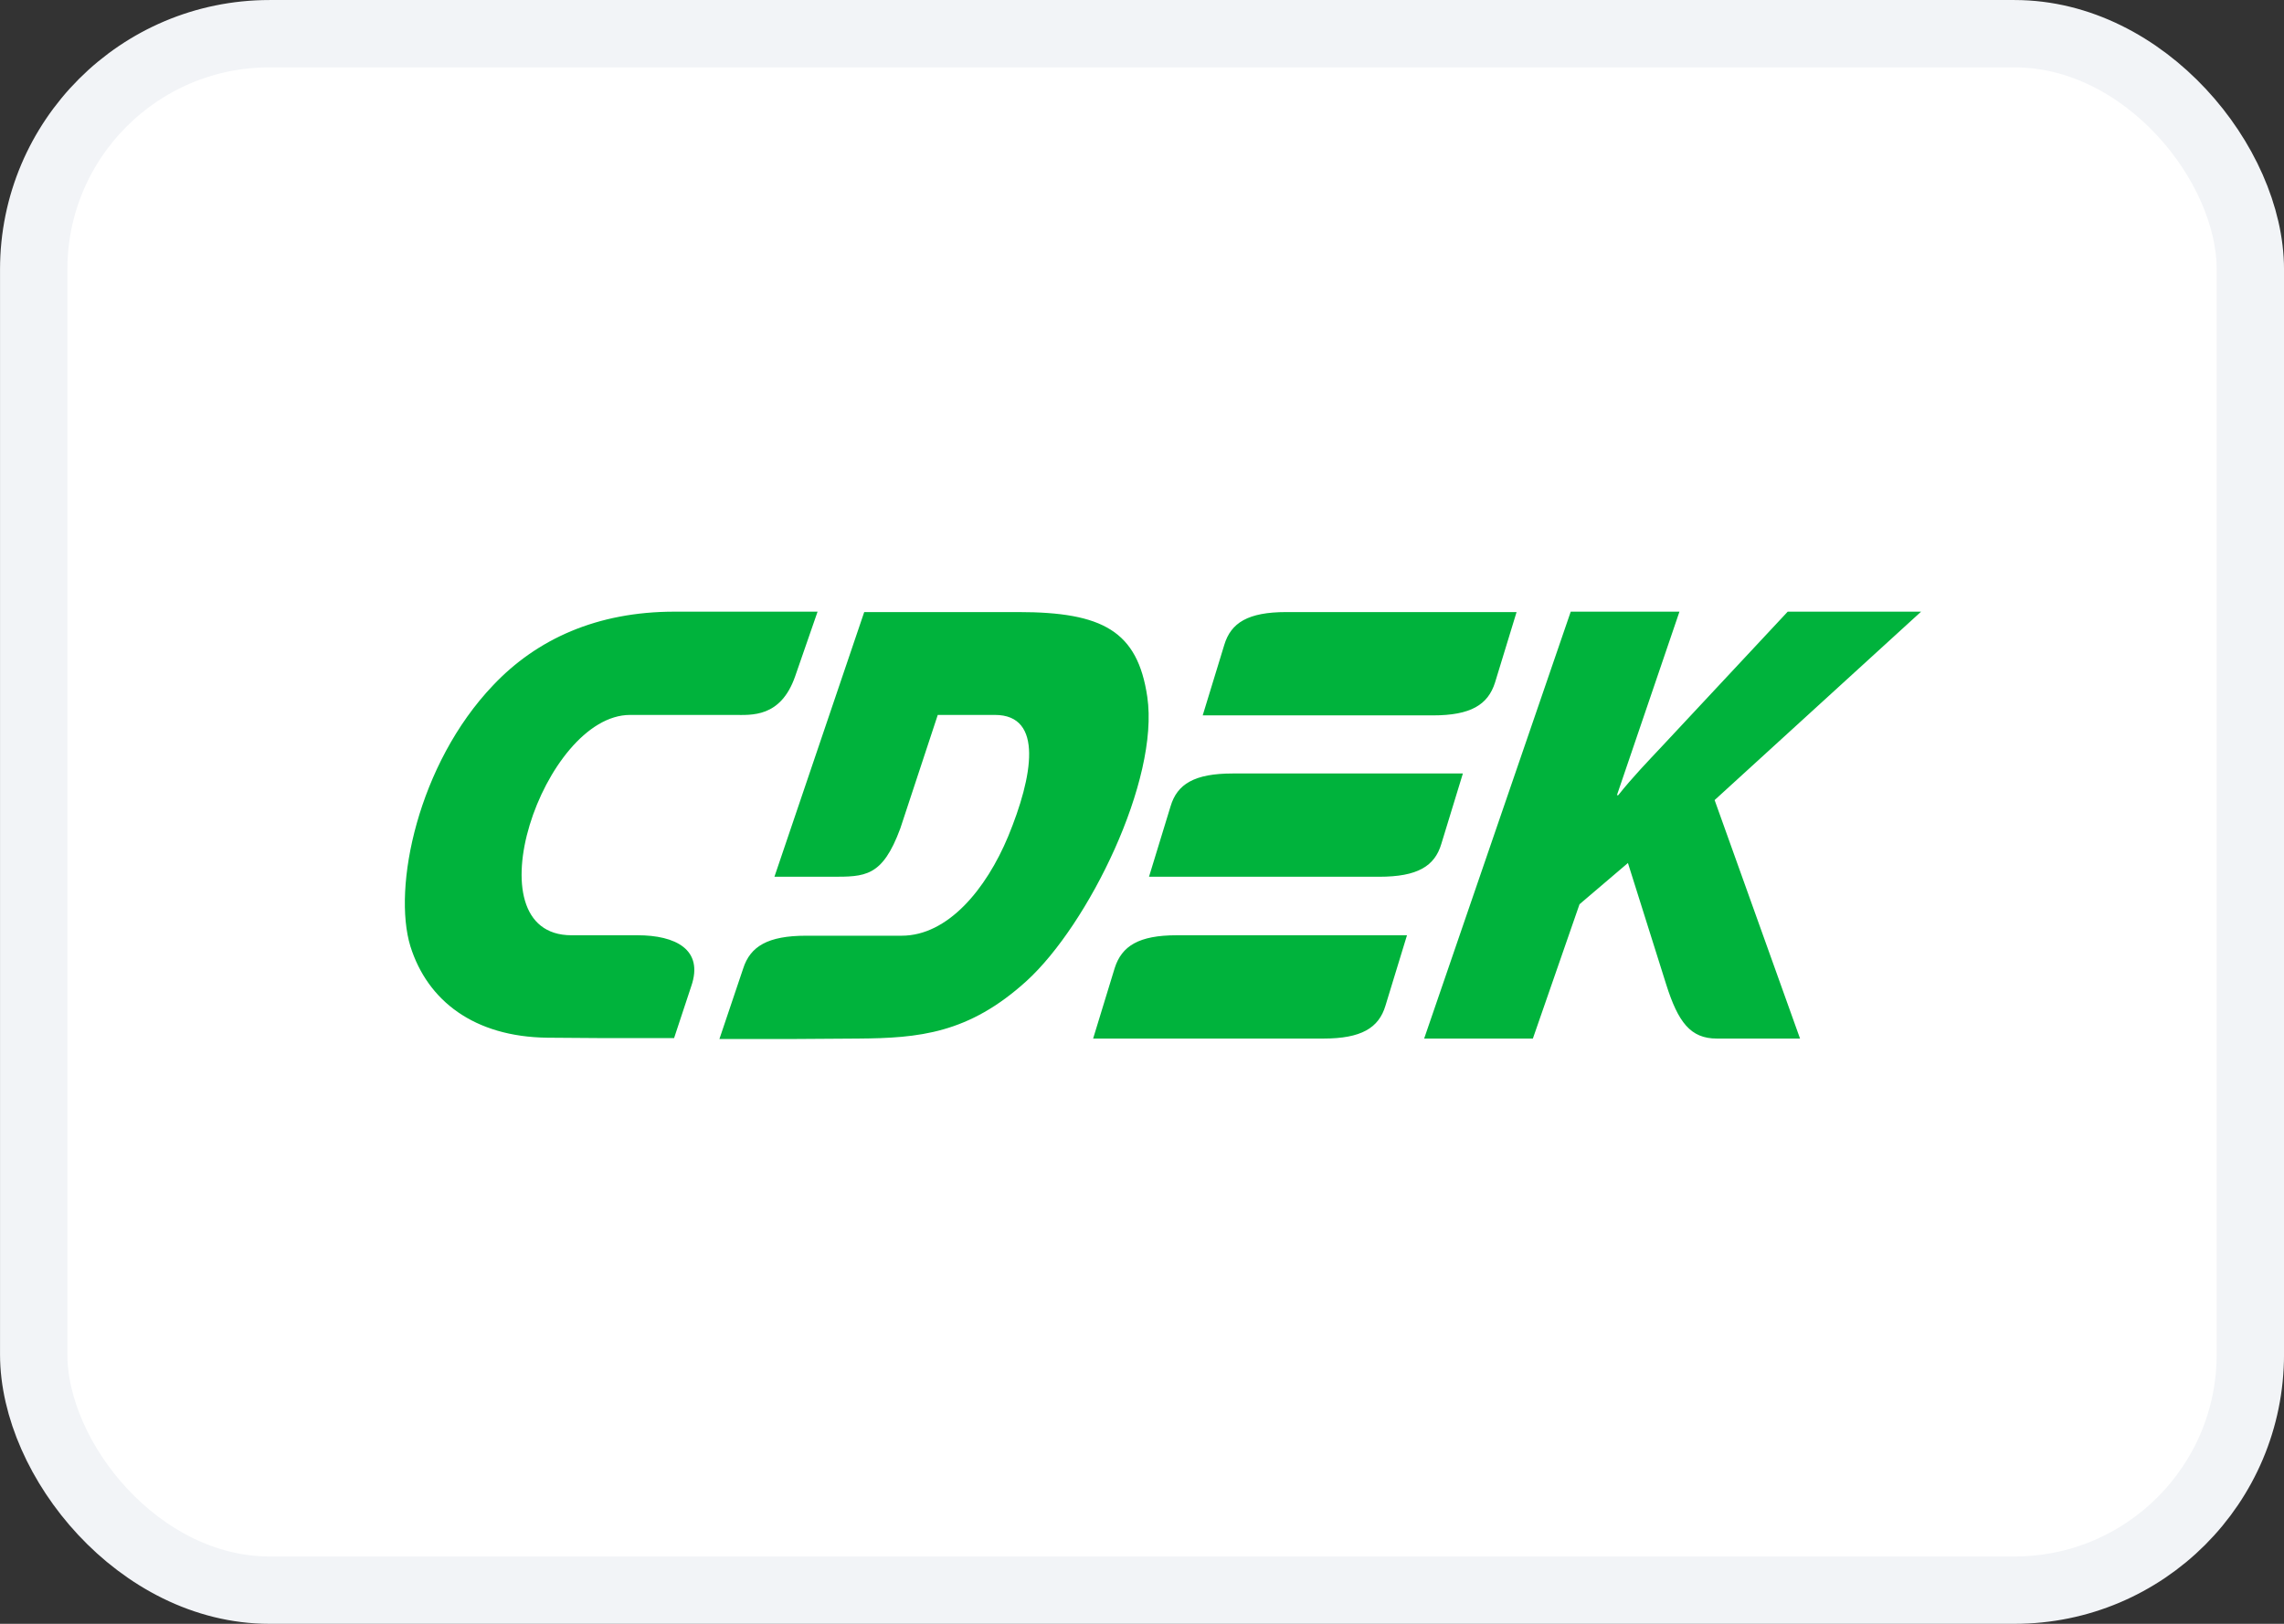 <svg width="45" height="32" viewBox="0 0 45 32" fill="none" xmlns="http://www.w3.org/2000/svg">
<rect x="0" y="0" width="45" height="32" fill="#333333" stroke="none"/>
<rect x="0.664" y="0.664" width="43.673" height="30.673" rx="4.646" fill="white"/>
<rect x="0.664" y="0.664" width="43.673" height="30.673" rx="4.646" stroke="#F2F4F7" stroke-width="1.327"/>
<path fill-rule="evenodd" clip-rule="evenodd" d="M12.561 18.431H11.26C9.231 18.431 10.705 14.089 12.414 14.089H14.469C14.798 14.089 15.38 14.15 15.666 13.329L16.108 12.054H13.289C11.763 12.054 10.575 12.595 9.716 13.504C8.233 15.059 7.73 17.488 8.086 18.65C8.424 19.724 9.343 20.432 10.783 20.45L11.902 20.458H13.281L13.619 19.436C13.87 18.711 13.307 18.431 12.561 18.431ZM28.397 16.632L28.822 15.243H24.286C23.532 15.243 23.193 15.452 23.063 15.889L22.638 17.278H27.174C27.929 17.278 28.267 17.069 28.397 16.632ZM21.962 19.078L21.537 20.467H26.073C26.819 20.467 27.165 20.258 27.296 19.821L27.721 18.431H23.185C22.439 18.431 22.101 18.641 21.962 19.078ZM29.455 13.452L29.88 12.062H25.344C24.59 12.062 24.252 12.272 24.121 12.709L23.696 14.098H28.232C28.978 14.098 29.316 13.888 29.455 13.452ZM22.604 13.731C22.413 12.438 21.728 12.062 20.063 12.062H17.027L15.258 17.278H16.377C17.045 17.278 17.383 17.287 17.738 16.326L18.476 14.089H19.603C20.566 14.089 20.349 15.304 19.863 16.483C19.43 17.523 18.675 18.44 17.764 18.44H15.883C15.128 18.44 14.781 18.65 14.642 19.087L14.174 20.476H15.553L16.906 20.467C18.103 20.458 19.083 20.371 20.227 19.331C21.442 18.222 22.846 15.374 22.604 13.731ZM37.85 12.054H35.222L32.751 14.701C32.464 15.007 32.169 15.312 31.883 15.671H31.857L33.089 12.054H30.947L28.059 20.467H30.201L31.12 17.82L32.074 17.007L32.828 19.401C33.063 20.144 33.306 20.467 33.826 20.467H35.465L33.782 15.767L37.85 12.054Z" fill="#00B33C"/>
</svg>
